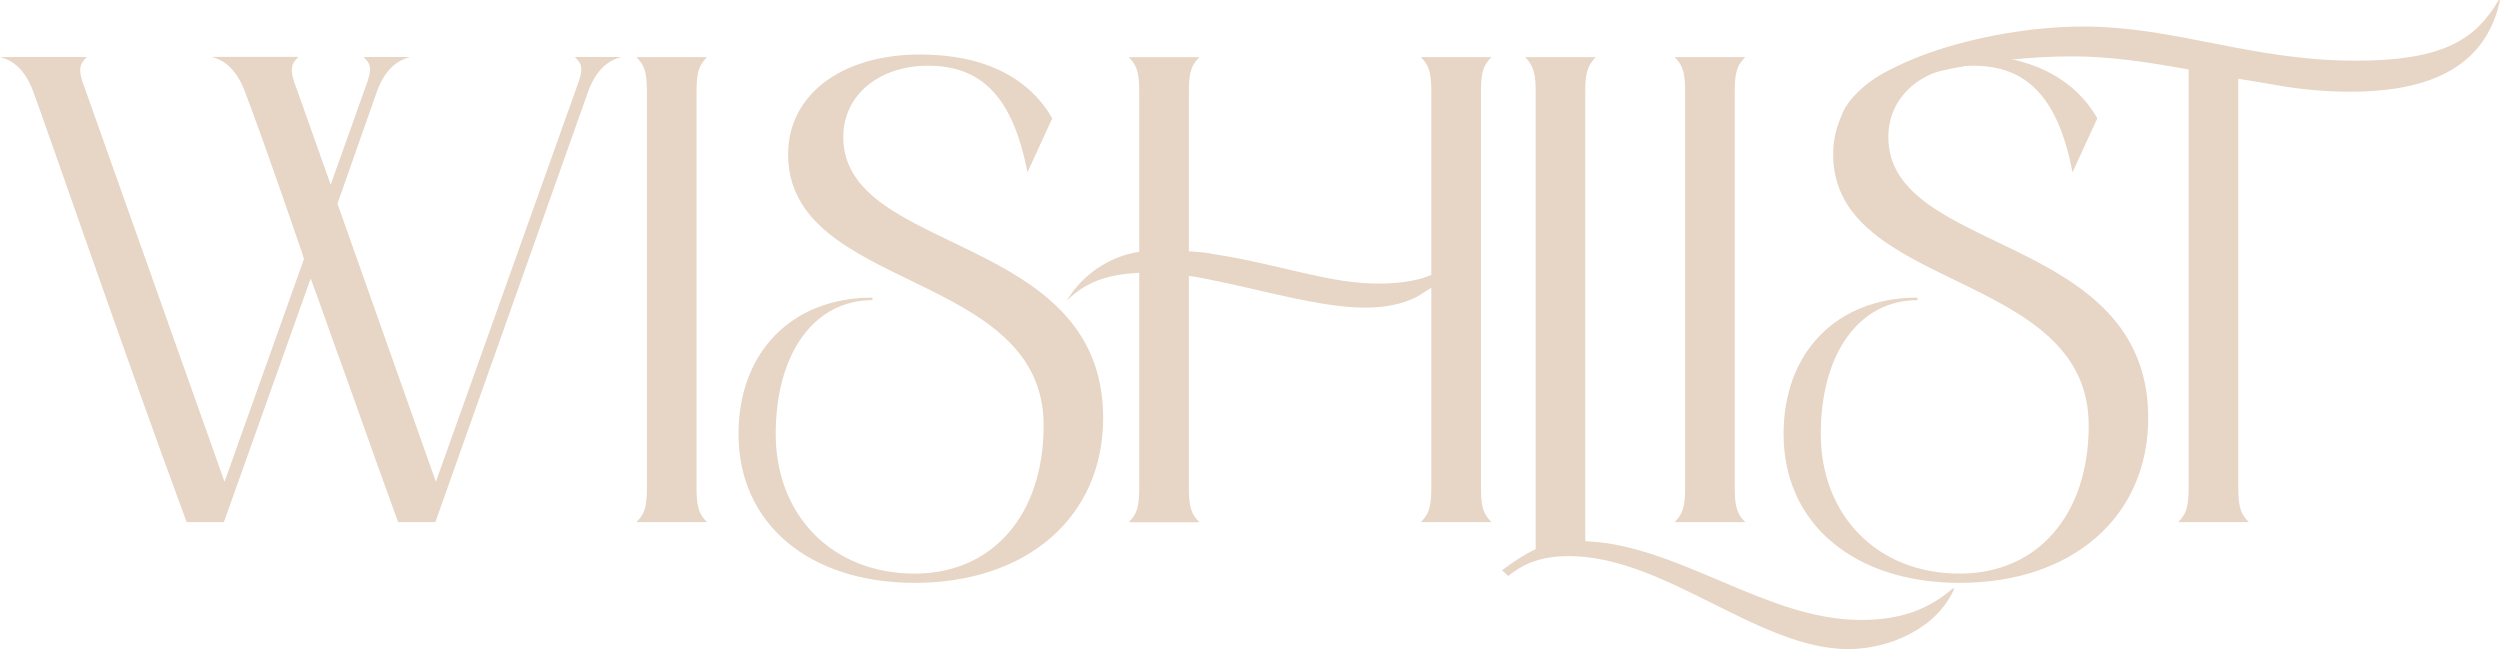<svg xmlns="http://www.w3.org/2000/svg" id="Capa_2" data-name="Capa 2" viewBox="0 0 229.82 59.66"><defs><style>.cls-1{fill:#e7d5c5}</style></defs><g id="Capa_1-2" data-name="Capa 1"><path d="m31.01 18.69 9.06 25.6L53.01 8.03c.68-1.77.51-2.11-.17-2.79h4.28c-.91.23-2.17.85-3.02 3.08L40.02 48H36.6c-1.82-4.96-3.82-10.72-5.87-16.36-.74-2.05-1.42-4.05-2.17-6.04L20.58 48h-3.42C11.69 33.23 3.88 10.54 3.02 8.32 2.17 6.1.91 5.47 0 5.24h7.98c-.68.68-.86 1.14-.17 2.91l12.83 36.14 7.3-20.47c-.06-.17-.06-.29-.11-.4-2.68-7.87-4.9-13.97-5.36-15.11-.86-2.22-2.11-2.85-3.02-3.08h7.98c-.68.68-.86 1.14-.17 2.91l3.14 8.84 3.19-8.95c.68-1.77.51-2.11-.17-2.79h4.28c-.91.23-2.17.85-3.02 3.08L31.03 18.7ZM59.47 8.38c0-1.88-.29-2.45-.97-3.13H65c-.68.68-.97 1.25-.97 3.13v36.48c0 1.88.28 2.45.97 3.14h-6.5c.68-.68.97-1.25.97-3.14V8.38ZM95.94 39.1c0-14.31-23.49-12.26-23.49-24.91 0-5.47 4.9-9.18 12.14-9.18 5.93 0 10.03 2.17 12.14 5.87l-2.28 4.96c-1.31-6.84-4.16-9.8-9.12-9.8-4.5 0-7.81 2.68-7.81 6.56 0 10.89 23.89 8.72 23.89 25.82 0 9.12-7.01 15.16-17.33 15.16-9.69 0-16.19-5.42-16.19-13.68 0-7.53 4.9-12.54 12.31-12.54v.23c-5.36 0-8.89 4.9-8.89 12.31s5.13 12.83 12.77 12.83c7.13 0 11.86-5.36 11.86-13.62Z" class="cls-1"/><path d="M104.73 25.08c-2.57.11-4.79.68-6.67 2.57 1.42-2.39 3.93-4.1 6.67-4.5V8.39c0-1.88-.29-2.45-.97-3.13h6.5c-.68.68-.97 1.25-.97 3.13V23.1c.85.06 1.65.11 2.45.29 3.36.51 6.61 1.42 9.69 2.05 1.88.4 3.65.63 5.3.63 1.54 0 3.42-.17 4.85-.8V8.38c0-1.88-.29-2.45-.97-3.13h6.5c-.68.68-.97 1.25-.97 3.13v36.48c0 1.88.29 2.45.97 3.14h-6.5c.68-.68.97-1.25.97-3.14V26.45l-1.37.86c-1.25.63-2.85.97-4.73.97-4.1 0-9.52-1.65-14.48-2.62-.57-.11-1.14-.23-1.71-.29v19.5c0 1.88.29 2.45.97 3.14h-6.5c.68-.68.97-1.25.97-3.14V25.09Zm33.36 27.34c.97-.74 2-1.42 3.08-1.94V8.38c0-1.25-.06-2.22-.97-3.13h6.5c-.91.91-.97 1.88-.97 3.13v41.37c8.61.34 16.65 7.24 25.31 7.24 3.31 0 5.99-.74 8.49-2.91l.11.06c-1.6 3.65-5.99 5.53-9.75 5.53-8.21 0-16.87-8.55-25.65-8.55-2.17 0-3.88.46-5.59 1.82l-.57-.51Z" class="cls-1"/><path d="M154.91 8.38c0-1.88-.29-2.45-.97-3.13h6.5c-.68.68-.97 1.25-.97 3.13v36.48c0 1.88.28 2.45.97 3.14h-6.5c.68-.68.97-1.25.97-3.14V8.38Zm37.1 30.72c0-14.31-23.49-12.26-23.49-24.91 0-5.47 4.9-9.18 12.14-9.18 5.93 0 10.03 2.17 12.14 5.87l-2.28 4.96c-1.31-6.84-4.16-9.8-9.12-9.8-4.5 0-7.81 2.68-7.81 6.56 0 10.89 23.89 8.72 23.89 25.82 0 9.12-7.01 15.16-17.33 15.16-9.69 0-16.19-5.42-16.19-13.68 0-7.53 4.9-12.54 12.31-12.54v.23c-5.36 0-8.89 4.9-8.89 12.31s5.13 12.83 12.77 12.83c7.13 0 11.86-5.36 11.86-13.62Z" class="cls-1"/><path d="M205.76 44.86c0 1.88.29 2.45.97 3.14h-6.5c.68-.68.97-1.25.97-3.14V6.38c-3.59-.63-7.07-1.2-10.72-1.2-7.81 0-19.23 2-21.23 6.1l-.11-.06c.91-5.13 13.19-8.78 22.37-8.78 8.49 0 15.45 3.14 25.03 3.14 8.15 0 11.06-2 13.17-5.59l.11.06c-.91 4.05-3.76 8.38-13.74 8.38-2.11 0-4.16-.17-6.27-.51-1.31-.23-2.68-.46-4.05-.68v37.62Z" class="cls-1"/></g></svg>